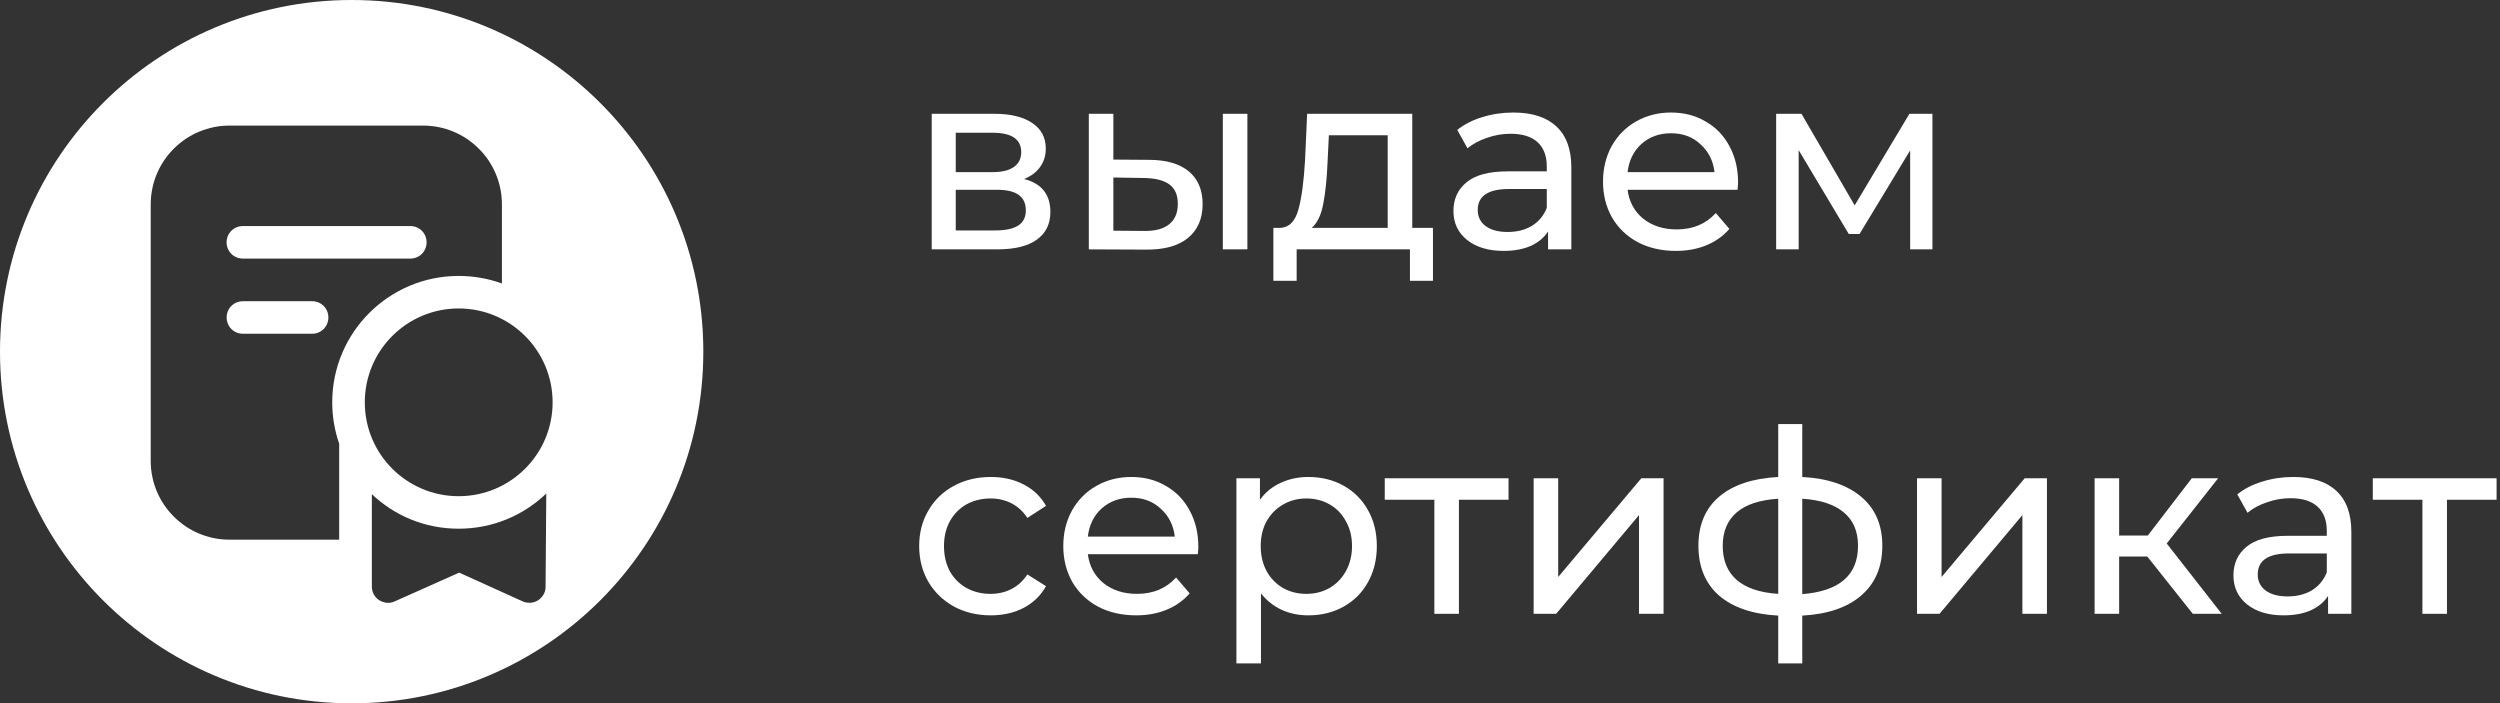 <?xml version="1.0" encoding="UTF-8"?> <svg xmlns="http://www.w3.org/2000/svg" width="391" height="110" viewBox="0 0 391 110" fill="none"><rect x="0" y="0" width="391" height="110" fill="#333333" stroke="none"/><path d="M37.99 40.441H64.169C65.601 40.441 66.717 39.325 66.717 37.902C66.717 36.478 65.601 35.355 64.169 35.355H37.99C36.566 35.355 35.442 36.478 35.442 37.902C35.442 39.325 36.566 40.441 37.99 40.441Z" fill="white"></path><path d="M48.818 52.198H37.996C36.565 52.198 35.449 51.075 35.449 49.651C35.449 48.228 36.565 47.112 37.996 47.112H48.818C50.235 47.112 51.358 48.228 51.358 49.651C51.358 51.075 50.235 52.198 48.818 52.198Z" fill="white"></path><path fill-rule="evenodd" clip-rule="evenodd" d="M55 110C85.376 110 110 85.376 110 55C110 24.624 85.376 0 55 0C24.624 0 0 24.624 0 55C0 85.376 24.624 110 55 110ZM23.571 31.972C23.571 31.069 23.674 30.166 23.858 29.315C24.019 28.581 24.247 27.869 24.54 27.172C24.834 26.467 25.194 25.807 25.605 25.176C26.06 24.486 26.589 23.847 27.183 23.253C27.785 22.651 28.424 22.13 29.114 21.675C29.738 21.264 30.399 20.905 31.104 20.611C31.808 20.31 32.778 20.031 33.504 19.87C34.29 19.716 35.09 19.642 35.905 19.642H66.167C67.077 19.642 67.958 19.738 68.824 19.929C69.551 20.083 70.27 20.31 70.968 20.611C71.673 20.905 72.333 21.264 72.957 21.675C73.648 22.13 74.286 22.651 74.888 23.253C75.483 23.847 76.011 24.493 76.467 25.176C76.878 25.807 77.23 26.467 77.531 27.172C77.825 27.869 78.052 28.581 78.214 29.308C78.405 30.173 78.5 31.061 78.5 31.971V44.337C76.393 43.574 74.11 43.156 71.739 43.156C60.822 43.156 51.961 52.006 51.961 62.926C51.961 65.186 52.342 67.359 53.047 69.384V84.406H35.905C35.002 84.406 34.114 84.311 33.247 84.12C32.52 83.959 31.808 83.731 31.104 83.438C30.399 83.144 29.738 82.785 29.114 82.374C28.424 81.919 27.785 81.39 27.183 80.796C26.589 80.201 26.06 79.556 25.605 78.866C25.194 78.242 24.834 77.582 24.54 76.877C24.247 76.18 24.019 75.468 23.858 74.734C23.667 73.868 23.571 72.987 23.571 72.078V31.972ZM71.739 82.69C77.061 82.69 81.885 80.598 85.438 77.186L85.328 91.753C85.328 92.105 85.262 92.435 85.137 92.729C85.005 93.03 84.821 93.301 84.572 93.543C84.073 94.035 83.463 94.284 82.766 94.277C82.71 94.277 82.55 94.257 82.417 94.24C82.338 94.23 82.27 94.221 82.237 94.219C82.061 94.182 81.892 94.123 81.738 94.05L71.813 89.558L61.732 94.057C61.417 94.197 61.094 94.277 60.763 94.285C60.44 94.292 60.117 94.233 59.787 94.109C59.133 93.859 58.656 93.411 58.37 92.773C58.297 92.604 58.238 92.435 58.208 92.252C58.172 92.076 58.15 91.9 58.157 91.716V77.288C61.695 80.635 66.416 82.69 71.739 82.69ZM57.055 62.927C57.055 54.818 63.625 48.242 71.738 48.242C79.85 48.242 86.428 54.825 86.428 62.927C86.428 71.029 79.85 77.605 71.738 77.605C63.625 77.605 57.055 71.037 57.055 62.927Z" fill="white"></path><path d="M160.16 28C162.907 28.693 164.28 30.413 164.28 33.16C164.28 35.027 163.573 36.467 162.16 37.48C160.773 38.493 158.693 39 155.92 39H145.72V17.8H155.56C158.067 17.8 160.027 18.28 161.44 19.24C162.853 20.173 163.56 21.507 163.56 23.24C163.56 24.36 163.253 25.333 162.64 26.16C162.053 26.96 161.227 27.573 160.16 28ZM149.48 26.92H155.24C156.707 26.92 157.813 26.653 158.56 26.12C159.333 25.587 159.72 24.813 159.72 23.8C159.72 21.773 158.227 20.76 155.24 20.76H149.48V26.92ZM155.64 36.04C157.24 36.04 158.44 35.787 159.24 35.28C160.04 34.773 160.44 33.987 160.44 32.92C160.44 31.827 160.067 31.013 159.32 30.48C158.6 29.947 157.453 29.68 155.88 29.68H149.48V36.04H155.64Z" fill="white"></path><path d="M179.85 25C182.517 25.027 184.557 25.64 185.97 26.84C187.384 28.04 188.09 29.733 188.09 31.92C188.09 34.213 187.317 35.987 185.77 37.24C184.25 38.467 182.064 39.067 179.21 39.04L170.29 39V17.8H174.13V24.96L179.85 25ZM191.25 17.8H195.09V39H191.25V17.8ZM178.93 36.12C180.664 36.147 181.97 35.8 182.85 35.08C183.757 34.36 184.21 33.293 184.21 31.88C184.21 30.493 183.77 29.48 182.89 28.84C182.01 28.2 180.69 27.867 178.93 27.84L174.13 27.76V36.08L178.93 36.12Z" fill="white"></path><path d="M224.116 35.64V43.92H220.516V39H202.796V43.92H199.156V35.64H200.276C201.636 35.56 202.569 34.6 203.076 32.76C203.583 30.92 203.929 28.32 204.116 24.96L204.436 17.8H220.876V35.64H224.116ZM207.636 25.24C207.529 27.907 207.303 30.12 206.956 31.88C206.636 33.613 206.036 34.867 205.156 35.64H217.036V21.16H207.836L207.636 25.24Z" fill="white"></path><path d="M236.678 17.6C239.612 17.6 241.852 18.32 243.398 19.76C244.972 21.2 245.758 23.347 245.758 26.2V39H242.118V36.2C241.478 37.187 240.558 37.947 239.358 38.48C238.185 38.987 236.785 39.24 235.158 39.24C232.785 39.24 230.878 38.667 229.438 37.52C228.025 36.373 227.318 34.867 227.318 33C227.318 31.133 227.998 29.64 229.358 28.52C230.718 27.373 232.878 26.8 235.838 26.8H241.918V26.04C241.918 24.387 241.438 23.12 240.478 22.24C239.518 21.36 238.105 20.92 236.238 20.92C234.985 20.92 233.758 21.133 232.558 21.56C231.358 21.96 230.345 22.507 229.518 23.2L227.918 20.32C229.012 19.44 230.318 18.773 231.838 18.32C233.358 17.84 234.972 17.6 236.678 17.6ZM235.798 36.28C237.265 36.28 238.532 35.96 239.598 35.32C240.665 34.653 241.438 33.72 241.918 32.52V29.56H235.998C232.745 29.56 231.118 30.653 231.118 32.84C231.118 33.907 231.532 34.747 232.358 35.36C233.185 35.973 234.332 36.28 235.798 36.28Z" fill="white"></path><path d="M271.833 28.52C271.833 28.813 271.806 29.2 271.753 29.68H254.553C254.793 31.547 255.606 33.053 256.993 34.2C258.406 35.32 260.153 35.88 262.233 35.88C264.766 35.88 266.806 35.027 268.353 33.32L270.473 35.8C269.513 36.92 268.313 37.773 266.873 38.36C265.46 38.947 263.873 39.24 262.113 39.24C259.873 39.24 257.886 38.787 256.153 37.88C254.42 36.947 253.073 35.653 252.113 34C251.18 32.347 250.713 30.48 250.713 28.4C250.713 26.347 251.166 24.493 252.073 22.84C253.006 21.187 254.273 19.907 255.873 19C257.5 18.067 259.326 17.6 261.353 17.6C263.38 17.6 265.18 18.067 266.753 19C268.353 19.907 269.593 21.187 270.473 22.84C271.38 24.493 271.833 26.387 271.833 28.52ZM261.353 20.84C259.513 20.84 257.966 21.4 256.713 22.52C255.486 23.64 254.766 25.107 254.553 26.92H268.153C267.94 25.133 267.206 23.68 265.953 22.56C264.726 21.413 263.193 20.84 261.353 20.84Z" fill="white"></path><path d="M302.23 17.8V39H298.75V23.52L290.83 36.6H289.15L281.31 23.48V39H277.79V17.8H281.75L290.07 32.12L298.63 17.8H302.23Z" fill="white"></path><path d="M154.96 96.24C152.8 96.24 150.867 95.773 149.16 94.84C147.48 93.907 146.16 92.627 145.2 91C144.24 89.347 143.76 87.48 143.76 85.4C143.76 83.32 144.24 81.467 145.2 79.84C146.16 78.187 147.48 76.907 149.16 76C150.867 75.067 152.8 74.6 154.96 74.6C156.88 74.6 158.587 74.987 160.08 75.76C161.6 76.533 162.773 77.653 163.6 79.12L160.68 81C160.013 79.987 159.187 79.227 158.2 78.72C157.213 78.213 156.12 77.96 154.92 77.96C153.533 77.96 152.28 78.267 151.16 78.88C150.067 79.493 149.2 80.373 148.56 81.52C147.947 82.64 147.64 83.933 147.64 85.4C147.64 86.893 147.947 88.213 148.56 89.36C149.2 90.48 150.067 91.347 151.16 91.96C152.28 92.573 153.533 92.88 154.92 92.88C156.12 92.88 157.213 92.627 158.2 92.12C159.187 91.613 160.013 90.853 160.68 89.84L163.6 91.68C162.773 93.147 161.6 94.28 160.08 95.08C158.587 95.853 156.88 96.24 154.96 96.24Z" fill="white"></path><path d="M187.419 85.52C187.419 85.813 187.392 86.2 187.339 86.68H170.139C170.379 88.547 171.192 90.053 172.579 91.2C173.992 92.32 175.739 92.88 177.819 92.88C180.352 92.88 182.392 92.027 183.939 90.32L186.059 92.8C185.099 93.92 183.899 94.773 182.459 95.36C181.046 95.947 179.459 96.24 177.699 96.24C175.459 96.24 173.472 95.787 171.739 94.88C170.006 93.947 168.659 92.653 167.699 91C166.766 89.347 166.299 87.48 166.299 85.4C166.299 83.347 166.752 81.493 167.659 79.84C168.592 78.187 169.859 76.907 171.459 76C173.086 75.067 174.912 74.6 176.939 74.6C178.966 74.6 180.766 75.067 182.339 76C183.939 76.907 185.179 78.187 186.059 79.84C186.966 81.493 187.419 83.387 187.419 85.52ZM176.939 77.84C175.099 77.84 173.552 78.4 172.299 79.52C171.072 80.64 170.352 82.107 170.139 83.92H183.739C183.526 82.133 182.792 80.68 181.539 79.56C180.312 78.413 178.779 77.84 176.939 77.84Z" fill="white"></path><path d="M204.616 74.6C206.67 74.6 208.51 75.053 210.136 75.96C211.763 76.867 213.03 78.133 213.936 79.76C214.87 81.387 215.336 83.267 215.336 85.4C215.336 87.533 214.87 89.427 213.936 91.08C213.03 92.707 211.763 93.973 210.136 94.88C208.51 95.787 206.67 96.24 204.616 96.24C203.096 96.24 201.696 95.947 200.416 95.36C199.163 94.773 198.096 93.92 197.216 92.8V103.76H193.376V74.8H197.056V78.16C197.91 76.987 198.99 76.107 200.296 75.52C201.603 74.907 203.043 74.6 204.616 74.6ZM204.296 92.88C205.656 92.88 206.87 92.573 207.936 91.96C209.03 91.32 209.883 90.44 210.496 89.32C211.136 88.173 211.456 86.867 211.456 85.4C211.456 83.933 211.136 82.64 210.496 81.52C209.883 80.373 209.03 79.493 207.936 78.88C206.87 78.267 205.656 77.96 204.296 77.96C202.963 77.96 201.75 78.28 200.656 78.92C199.59 79.533 198.736 80.4 198.096 81.52C197.483 82.64 197.176 83.933 197.176 85.4C197.176 86.867 197.483 88.173 198.096 89.32C198.71 90.44 199.563 91.32 200.656 91.96C201.75 92.573 202.963 92.88 204.296 92.88Z" fill="white"></path><path d="M235.934 78.16H228.174V96H224.334V78.16H216.574V74.8H235.934V78.16Z" fill="white"></path><path d="M239.861 74.8H243.701V90.24L256.701 74.8H260.181V96H256.341V80.56L243.381 96H239.861V74.8Z" fill="white"></path><path d="M294.394 85.36C294.394 88.64 293.301 91.227 291.114 93.12C288.927 95.013 285.847 96.067 281.874 96.28V103.76H278.114V96.28C274.141 96.067 271.061 95.027 268.874 93.16C266.714 91.267 265.634 88.667 265.634 85.36C265.634 82.08 266.714 79.52 268.874 77.68C271.034 75.84 274.114 74.813 278.114 74.6V66.32H281.874V74.6C285.847 74.813 288.927 75.853 291.114 77.72C293.301 79.56 294.394 82.107 294.394 85.36ZM269.434 85.36C269.434 87.627 270.154 89.4 271.594 90.68C273.061 91.96 275.234 92.693 278.114 92.88V78C275.207 78.187 273.034 78.907 271.594 80.16C270.154 81.413 269.434 83.147 269.434 85.36ZM281.874 92.92C287.687 92.467 290.594 89.947 290.594 85.36C290.594 83.12 289.861 81.387 288.394 80.16C286.927 78.907 284.754 78.187 281.874 78V92.92Z" fill="white"></path><path d="M299.822 74.8H303.662V90.24L316.662 74.8H320.142V96H316.302V80.56L303.342 96H299.822V74.8Z" fill="white"></path><path d="M335.835 87.04H331.435V96H327.595V74.8H331.435V83.76H335.915L342.795 74.8H346.915L338.875 85L347.475 96H342.955L335.835 87.04Z" fill="white"></path><path d="M358.671 74.6C361.604 74.6 363.844 75.32 365.391 76.76C366.964 78.2 367.751 80.347 367.751 83.2V96H364.111V93.2C363.471 94.187 362.551 94.947 361.351 95.48C360.177 95.987 358.777 96.24 357.151 96.24C354.777 96.24 352.871 95.667 351.431 94.52C350.017 93.373 349.311 91.867 349.311 90C349.311 88.133 349.991 86.64 351.351 85.52C352.711 84.373 354.871 83.8 357.831 83.8H363.911V83.04C363.911 81.387 363.431 80.12 362.471 79.24C361.511 78.36 360.097 77.92 358.231 77.92C356.977 77.92 355.751 78.133 354.551 78.56C353.351 78.96 352.337 79.507 351.511 80.2L349.911 77.32C351.004 76.44 352.311 75.773 353.831 75.32C355.351 74.84 356.964 74.6 358.671 74.6ZM357.791 93.28C359.257 93.28 360.524 92.96 361.591 92.32C362.657 91.653 363.431 90.72 363.911 89.52V86.56H357.991C354.737 86.56 353.111 87.653 353.111 89.84C353.111 90.907 353.524 91.747 354.351 92.36C355.177 92.973 356.324 93.28 357.791 93.28Z" fill="white"></path><path d="M390.465 78.16H382.705V96H378.865V78.16H371.105V74.8H390.465V78.16Z" fill="white"></path></svg> 